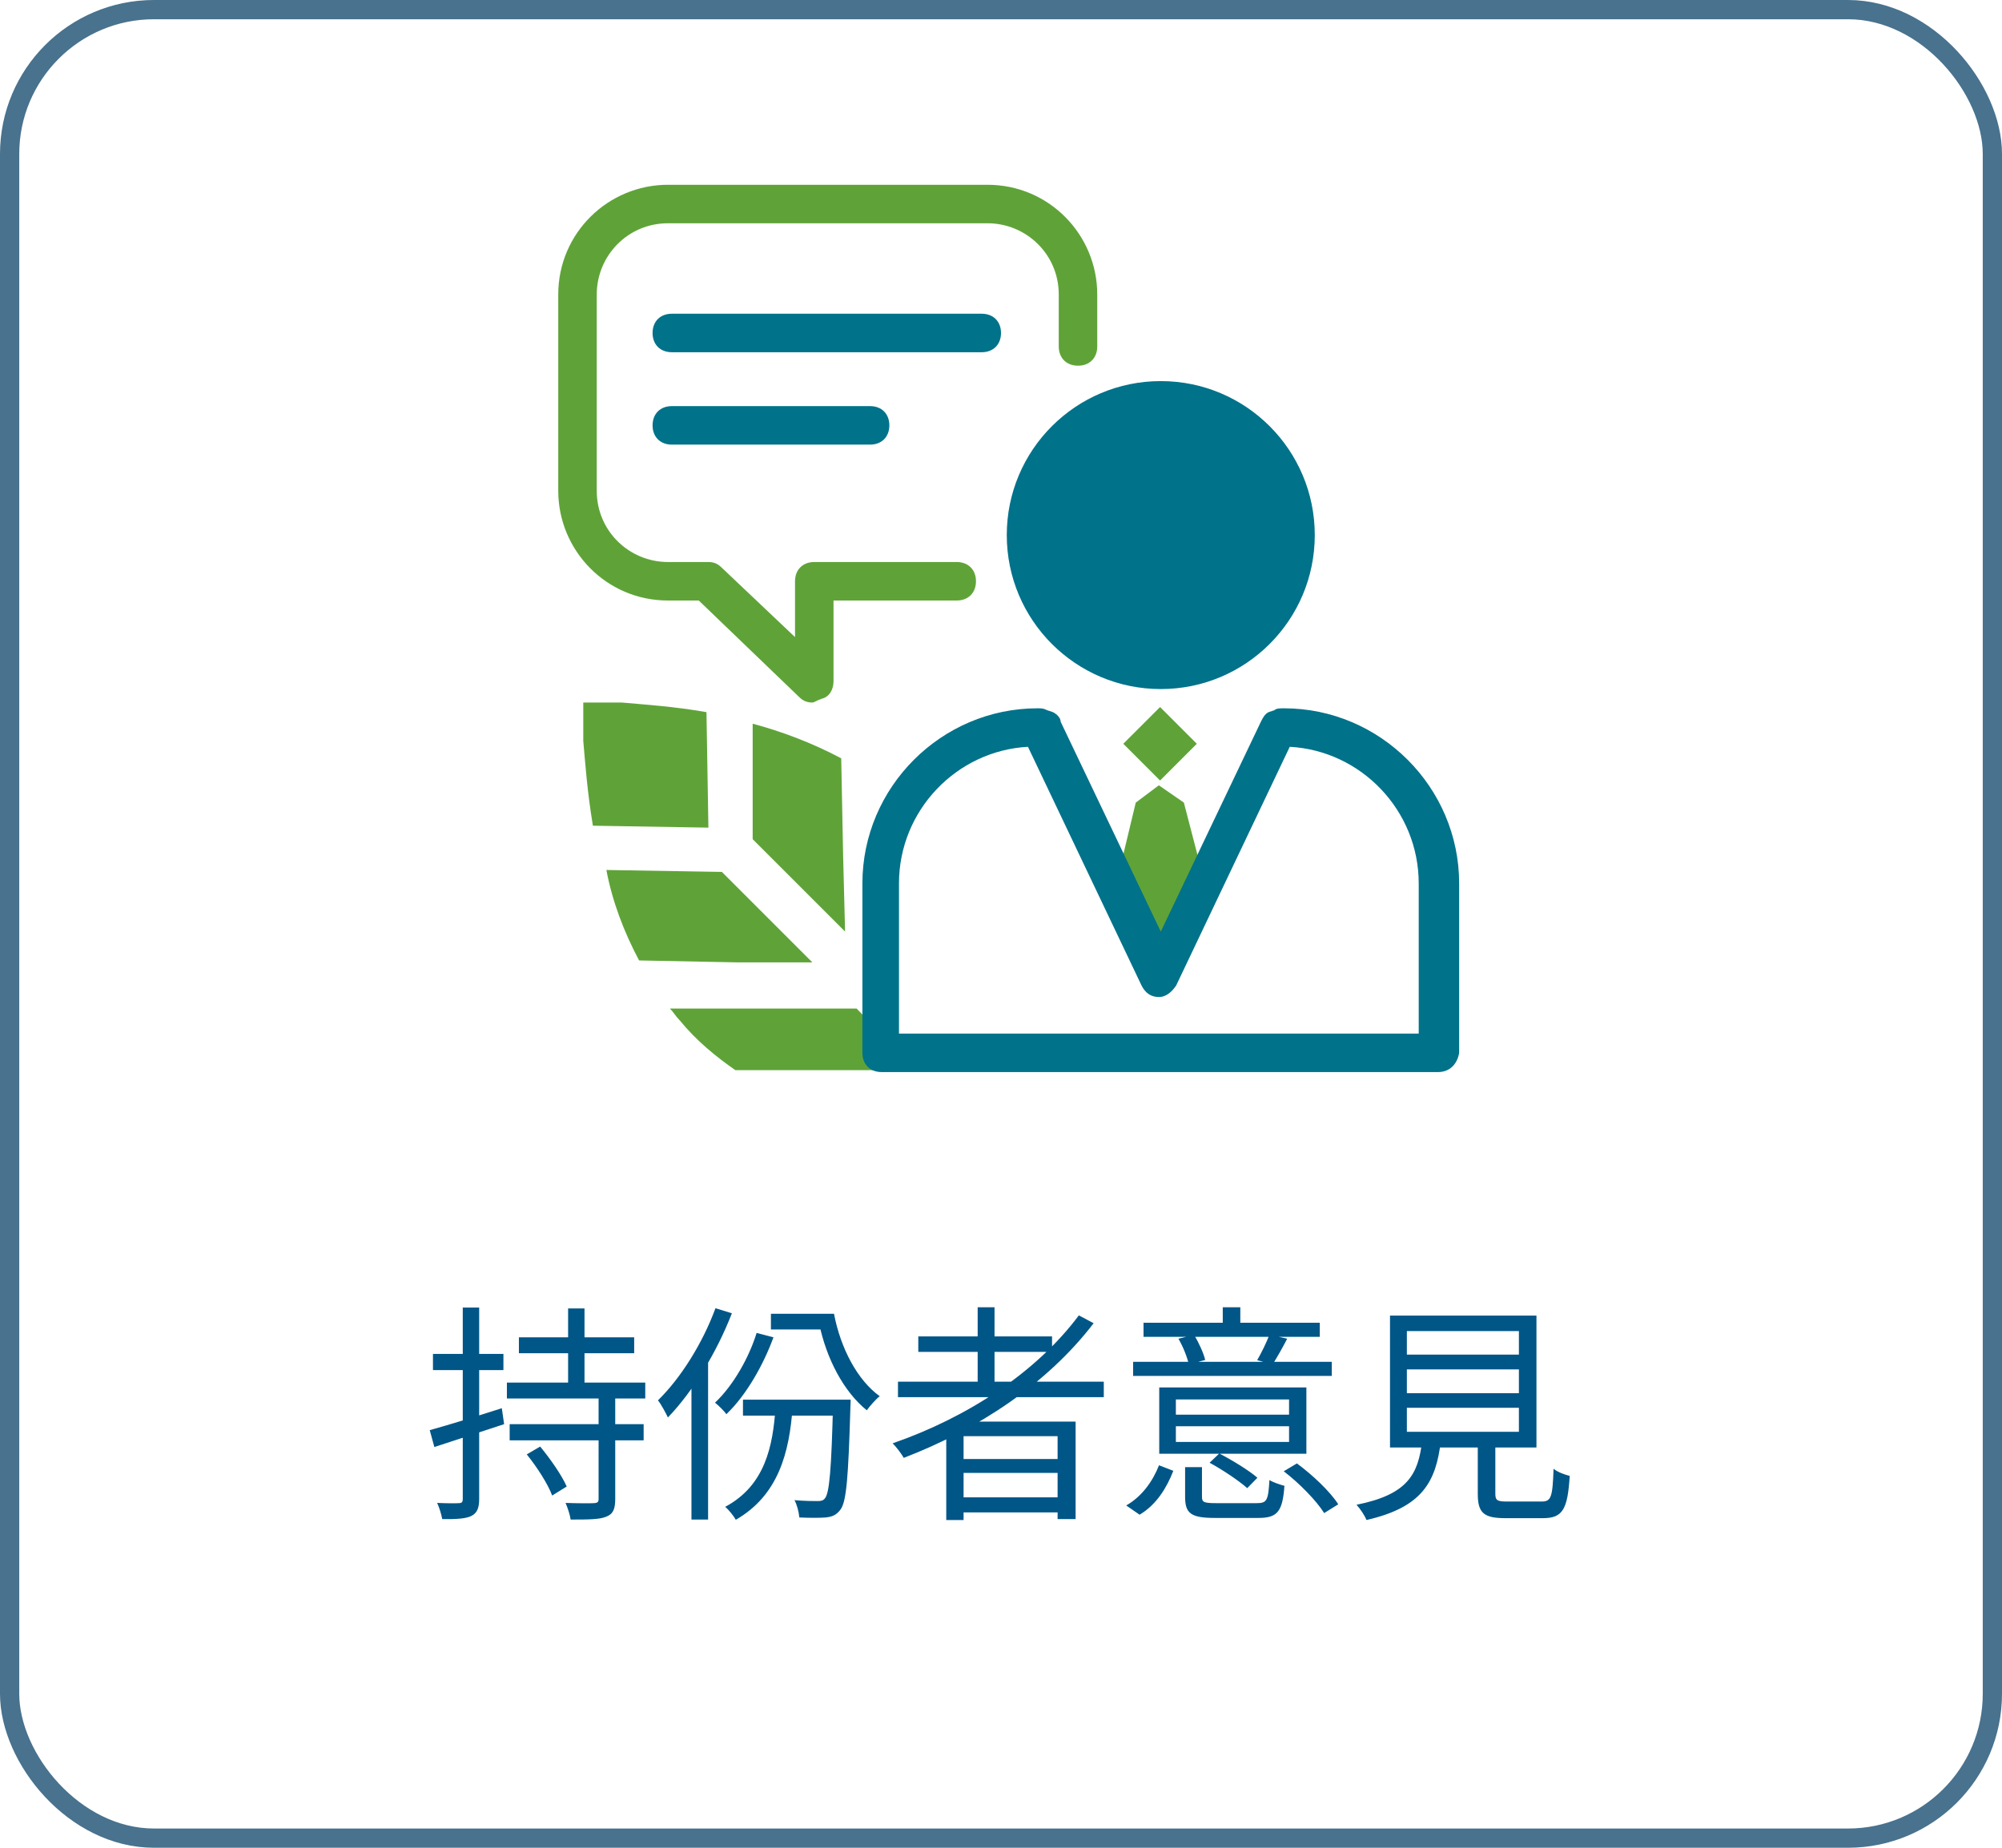 <svg width="104" height="96" viewBox="0 0 104 96" fill="none" xmlns="http://www.w3.org/2000/svg">
<g clip-path="url(#clip0_1204_2851)">
<path d="M62.172 38.643L60.263 36.734L58.353 38.643L60.263 40.552L62.172 38.643Z" fill="#5FA338"/>
<path d="M61.5 41.7L60.2 40.8L59 41.7L57.8 46.7C57.8 47.9 60.3 50.9 60.3 50.9C60.3 50.9 62.8 47.8 62.8 46.7L61.5 41.7Z" fill="#5FA338"/>
<path d="M60.3 35.8C64.718 35.8 68.3 32.218 68.3 27.8C68.3 23.382 64.718 19.8 60.3 19.8C55.882 19.8 52.3 23.382 52.3 27.8C52.3 32.218 55.882 35.8 60.3 35.8Z" fill="#00728A"/>
<path d="M33.2 49.9L38.3 50H42.2L40.2 48L37.5 45.3L31.5 45.2C31.8 46.8 32.4 48.4 33.2 49.9Z" fill="#5FA338"/>
<path d="M32.3 36.5C31.1 36.5 30.3 36.5 30.3 36.5C30.3 36.5 30.3 37.3 30.3 38.5C30.4 39.6 30.5 41.1 30.8 42.9L36.8 43L36.7 37C35 36.7 33.4 36.6 32.3 36.5Z" fill="#5FA338"/>
<path d="M43.9 48.4L43.8 44.5L43.7 39.4C42.2 38.6 40.6 38 39.1 37.6V43.6L41.8 46.3L43.9 48.4Z" fill="#5FA338"/>
<path d="M44.5 52.4H35.8H34.8C35 52.6 35.1 52.8 35.3 53C36.2 54.1 37.2 54.9 38.2 55.6H47.6L44.5 52.4Z" fill="#5FA338"/>
<path d="M74.7 55.7H45.8C45.2 55.7 44.8 55.3 44.8 54.7V45.9C44.8 40.9 48.9 36.8 53.9 36.8C54.1 36.8 54.2 36.8 54.4 36.9L54.7 37C54.9 37.1 55.1 37.3 55.1 37.5L60.3 48.4L65.5 37.5C65.6 37.3 65.7 37.1 65.9 37L66.2 36.9C66.3 36.8 66.5 36.8 66.7 36.8C71.7 36.8 75.8 40.9 75.8 45.9V54.7C75.7 55.3 75.3 55.7 74.7 55.7ZM46.8 53.7H73.7V45.9C73.7 42.1 70.7 39 67 38.8L61.1 51.2C60.9 51.5 60.6 51.8 60.2 51.8C59.8 51.8 59.5 51.6 59.3 51.2L53.4 38.8C49.7 39 46.7 42.1 46.7 45.9V53.7H46.8Z" fill="#00728A"/>
<path d="M42.2 36.5C41.9 36.5 41.7 36.4 41.5 36.2L36.3 31.2H34.7C31.5 31.2 29 28.6 29 25.5V15.3C29 12.1 31.6 9.6 34.7 9.6H51.3C54.5 9.6 57 12.2 57 15.3V18C57 18.6 56.6 19 56 19C55.4 19 55 18.6 55 18V15.3C55 13.2 53.3 11.6 51.3 11.6H34.7C32.6 11.6 31 13.3 31 15.3V25.5C31 27.6 32.7 29.2 34.7 29.2H36.8C37.1 29.2 37.3 29.3 37.5 29.5L41.3 33.1V30.2C41.3 29.6 41.7 29.2 42.3 29.2H49.7C50.3 29.2 50.7 29.6 50.7 30.2C50.7 30.8 50.3 31.2 49.7 31.2H43.3V35.4C43.3 35.8 43.1 36.2 42.7 36.3C42.4 36.4 42.3 36.5 42.2 36.5Z" fill="#5FA338"/>
<path d="M51 18.3H34.9C34.3 18.3 33.9 17.9 33.9 17.3C33.9 16.7 34.3 16.3 34.9 16.3H51C51.6 16.3 52 16.7 52 17.3C52 17.9 51.6 18.3 51 18.3Z" fill="#00728A"/>
<path d="M45.2 23.1H34.9C34.3 23.1 33.9 22.7 33.9 22.1C33.9 21.5 34.3 21.1 34.9 21.1H45.2C45.8 21.1 46.2 21.5 46.2 22.1C46.2 22.7 45.8 23.1 45.2 23.1Z" fill="#00728A"/>
</g>
<path d="M26.956 69.48H32.944V70.308H26.956V69.48ZM26.476 73.992H33.436V74.832H26.476V73.992ZM26.332 71.832H33.52V72.66H26.332V71.832ZM29.512 67.98H30.364V72.264H29.512V67.98ZM31.096 72.48H31.96V77.88C31.96 78.42 31.84 78.672 31.48 78.804C31.132 78.948 30.544 78.948 29.644 78.948C29.608 78.696 29.488 78.336 29.38 78.084C30.052 78.108 30.676 78.108 30.856 78.096C31.048 78.084 31.096 78.036 31.096 77.868V72.48ZM27.364 75.564L28.06 75.156C28.588 75.792 29.188 76.656 29.44 77.232L28.684 77.7C28.468 77.112 27.892 76.212 27.364 75.564ZM22.324 74.304C23.272 74.04 24.688 73.608 26.068 73.164L26.188 73.992C24.928 74.412 23.584 74.844 22.564 75.18L22.324 74.304ZM22.492 70.344H26.152V71.184H22.492V70.344ZM24.04 67.932H24.892V77.88C24.892 78.372 24.772 78.624 24.472 78.768C24.196 78.9 23.728 78.936 22.972 78.924C22.936 78.708 22.828 78.336 22.708 78.084C23.236 78.108 23.692 78.108 23.836 78.096C23.98 78.096 24.04 78.048 24.04 77.88V67.932ZM38.596 72.72H43.648V73.548H38.596V72.72ZM40.048 68.256H43V69.072H40.048V68.256ZM42.328 68.256H43.324C43.672 70.068 44.548 71.712 45.7 72.54C45.496 72.696 45.184 73.056 45.028 73.272C43.828 72.3 42.928 70.596 42.544 68.724H42.328V68.256ZM43.276 72.72H44.188C44.188 72.72 44.188 73.008 44.176 73.14C44.068 76.764 43.972 78.024 43.66 78.432C43.456 78.708 43.24 78.804 42.892 78.84C42.592 78.864 42.064 78.864 41.524 78.84C41.5 78.564 41.404 78.18 41.272 77.94C41.788 77.988 42.28 77.988 42.472 77.988C42.664 77.988 42.76 77.964 42.856 77.844C43.084 77.568 43.192 76.344 43.276 72.9V72.72ZM40.288 73.092H41.176C41.008 75.48 40.432 77.688 38.224 78.96C38.116 78.768 37.864 78.444 37.672 78.288C39.736 77.184 40.156 75.156 40.288 73.092ZM39.304 69.252L40.18 69.48C39.676 70.86 38.8 72.456 37.732 73.476C37.612 73.296 37.324 73.02 37.144 72.876C38.116 71.964 38.932 70.476 39.304 69.252ZM37.168 67.968L38.02 68.232C37.228 70.272 35.992 72.3 34.696 73.644C34.6 73.44 34.348 72.96 34.18 72.756C35.368 71.592 36.496 69.792 37.168 67.968ZM35.92 71.064L36.76 70.212L36.784 70.224V78.948H35.92V71.064ZM46.648 71.784H57.34V72.588H46.648V71.784ZM47.704 69.432H54.652V70.236H47.704V69.432ZM49.648 75.804H55.3V76.524H49.648V75.804ZM49.648 77.796H55.3V78.576H49.648V77.796ZM50.788 67.92H51.664V72.216H50.788V67.92ZM56.044 68.34L56.812 68.748C54.4 71.904 50.788 74.268 46.948 75.744C46.84 75.54 46.552 75.168 46.372 74.988C50.248 73.644 53.824 71.316 56.044 68.34ZM49.156 73.86H55.876V78.924H54.94V74.616H50.056V78.972H49.156V73.86ZM61.084 74.916H66.964V74.1H61.084V74.916ZM61.084 73.5H66.964V72.708H61.084V73.5ZM67.864 72.084V75.528H60.22V72.084H67.864ZM66.868 69.552C66.604 70.056 66.34 70.524 66.112 70.884L65.308 70.668C65.524 70.296 65.8 69.732 65.944 69.348L66.868 69.552ZM62.032 69.36C62.284 69.768 62.524 70.308 62.608 70.656L61.756 70.884C61.672 70.5 61.456 69.96 61.216 69.552L62.032 69.36ZM64.432 67.92V69.228H63.52V67.92H64.432ZM69.184 70.752V71.484H58.864V70.752H69.184ZM68.56 68.724V69.456H59.404V68.724H68.56ZM60.952 76.416C60.616 77.28 60.088 78.168 59.2 78.696L58.504 78.216C59.332 77.748 59.896 76.932 60.208 76.128L60.952 76.416ZM67.372 76.032C68.188 76.632 69.112 77.508 69.52 78.156L68.788 78.612C68.392 77.976 67.504 77.064 66.688 76.44L67.372 76.032ZM63.34 75.516C64.012 75.864 64.876 76.392 65.32 76.776L64.792 77.316C64.36 76.932 63.52 76.368 62.836 75.996L63.34 75.516ZM62.44 77.772C62.44 78.048 62.548 78.096 63.172 78.096C63.46 78.096 64.912 78.096 65.296 78.096C65.812 78.096 65.884 77.952 65.944 76.896C66.136 77.016 66.496 77.136 66.724 77.196C66.628 78.54 66.352 78.864 65.38 78.864C65.116 78.864 63.364 78.864 63.112 78.864C61.876 78.864 61.564 78.636 61.564 77.772V76.224H62.44V77.772ZM73.084 71.148V72.384H78.904V71.148H73.084ZM73.084 73.14V74.388H78.904V73.14H73.084ZM73.084 69.156V70.38H78.904V69.156H73.084ZM72.208 68.352H79.816V75.204H72.208V68.352ZM76.768 74.616H77.68V77.604C77.68 77.952 77.776 78.012 78.292 78.012C78.544 78.012 79.756 78.012 80.08 78.012C80.572 78.012 80.656 77.808 80.704 76.308C80.896 76.476 81.292 76.62 81.544 76.68C81.436 78.432 81.172 78.876 80.152 78.876C79.9 78.876 78.448 78.876 78.208 78.876C77.068 78.876 76.768 78.6 76.768 77.604V74.616ZM73.876 74.868H74.848C74.596 77.004 73.876 78.312 70.984 78.972C70.9 78.744 70.648 78.372 70.468 78.18C73.108 77.652 73.672 76.62 73.876 74.868Z" fill="#005687"/>
<rect x="0.5" y="0.5" width="103" height="95" rx="7.5" stroke="#48728E"/>
<defs>
<clipPath id="clip0_1204_2851">
<rect width="48" height="48" fill="white" transform="translate(28 8)"/>
</clipPath>
</defs>
</svg>
